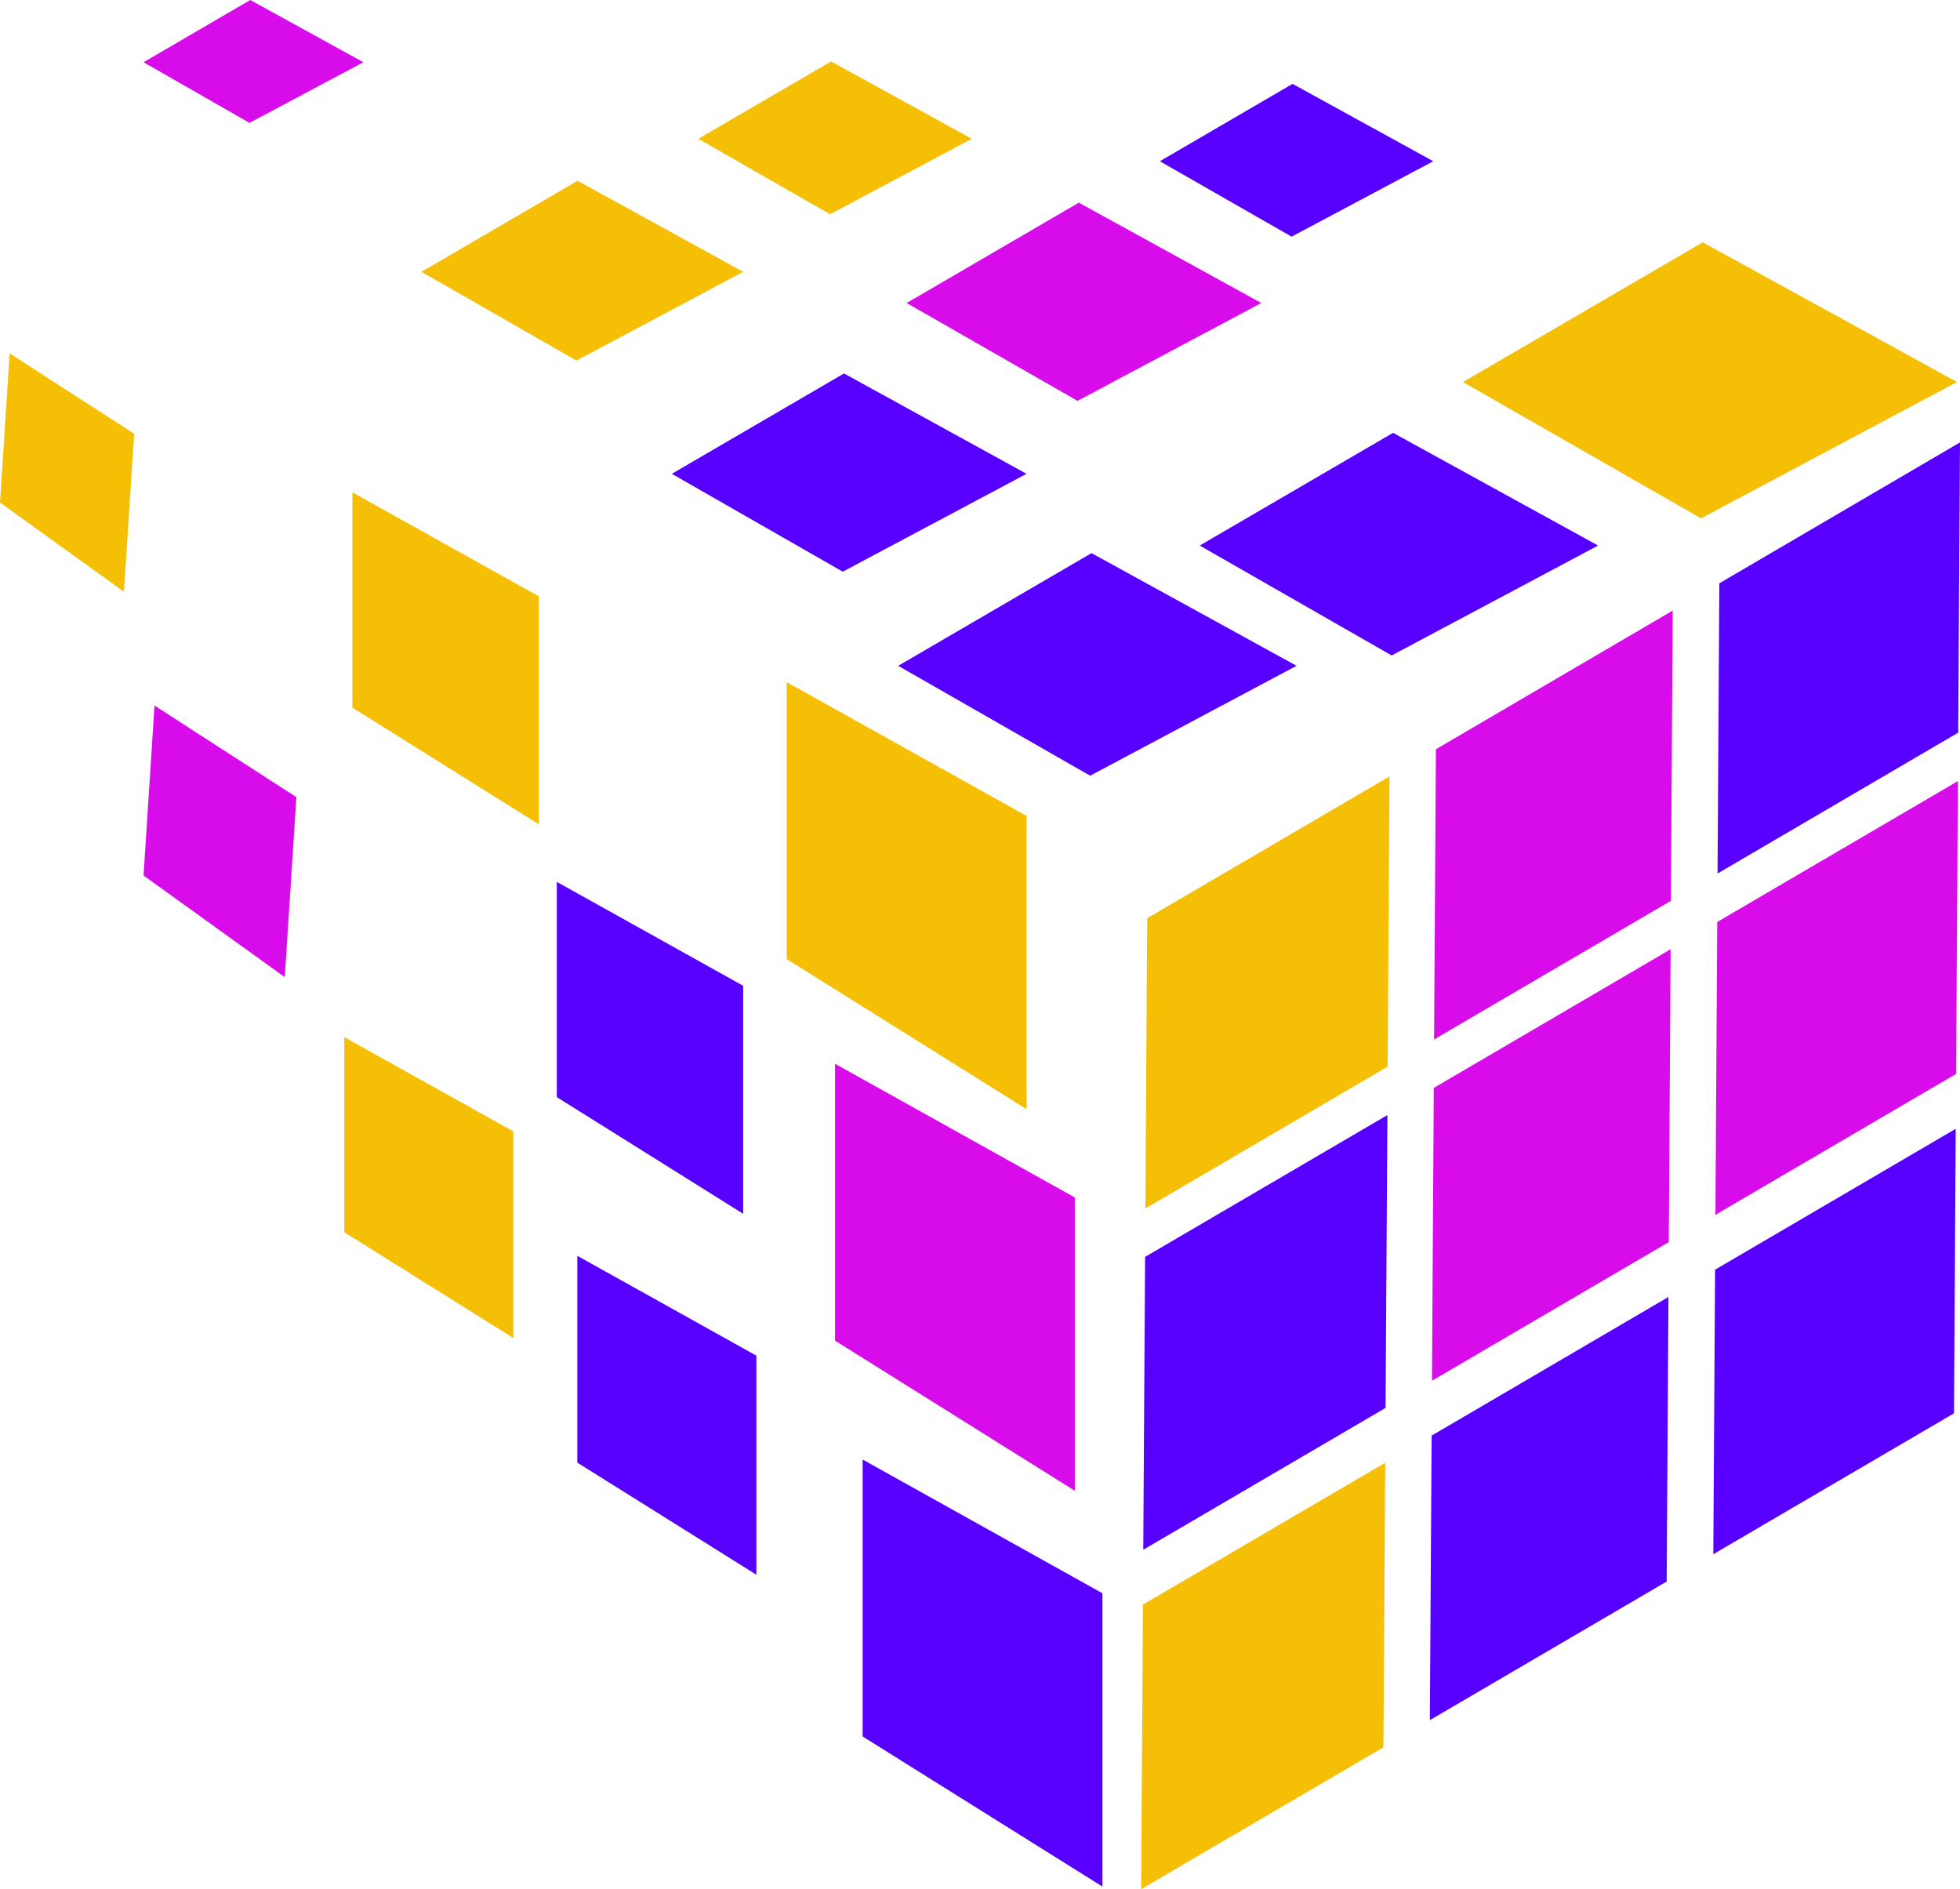 <svg xmlns="http://www.w3.org/2000/svg" id="Layer_1" data-name="Layer 1" viewBox="430.32 232.84 579.36 558.32">
  <defs>
    <style>
      .cls-1 {
        fill: #d80ceb;
      }

      .cls-2 {
        fill: #f5bf06;
      }

      .cls-3 {
        fill: #5800ff;
      }
    </style>
  </defs>
  <polygon class="cls-3" points="938.54 405.23 938.01 491 1009.15 449.36 1009.68 363.59 938.54 405.23"/>
  <polygon class="cls-1" points="937.38 591.87 1008.52 550.23 1009.06 463.68 937.92 505.32 937.38 591.87"/>
  <polygon class="cls-1" points="853.6 640.9 923.6 599.93 924.14 513.38 854.13 554.36 853.6 640.9"/>
  <polygon class="cls-2" points="768.16 707.06 767.64 791.16 839.25 749.24 839.78 665.14 768.16 707.06"/>
  <polygon class="cls-3" points="853.5 657.12 852.97 741.21 922.98 700.24 923.5 616.14 853.5 657.12"/>
  <polygon class="cls-3" points="936.76 692.17 1007.9 650.53 1008.42 566.44 937.28 608.08 936.76 692.17"/>
  <polygon class="cls-1" points="924.23 499.07 924.76 413.29 854.76 454.27 854.22 540.04 924.23 499.07"/>
  <polygon class="cls-3" points="840.42 562.39 768.8 604.3 768.26 690.85 839.88 648.93 840.42 562.39"/>
  <polygon class="cls-2" points="841.04 462.3 769.42 504.21 768.89 589.99 840.5 548.07 841.04 462.3"/>
  <polygon class="cls-3" points="685.31 664.19 756.19 703.71 756.19 790.39 685.31 746.03 685.31 664.19"/>
  <polygon class="cls-3" points="600.97 603.98 653.9 633.49 653.9 698.23 600.97 665.1 600.97 603.98"/>
  <polygon class="cls-2" points="532.1 539.36 582.04 567.2 582.04 628.27 532.1 597.02 532.1 539.36"/>
  <polygon class="cls-3" points="594.91 493.47 650 524.18 650 591.56 594.91 557.08 594.91 493.47"/>
  <polygon class="cls-2" points="534.49 378.36 589.58 409.07 589.58 476.45 534.49 441.97 534.49 378.36"/>
  <polygon class="cls-1" points="475.99 441.36 517.93 468.42 514.5 521.63 472.75 491.59 475.99 441.36"/>
  <polygon class="cls-2" points="433.17 337.28 469.97 361.03 466.95 407.72 430.32 381.36 433.17 337.28"/>
  <polygon class="cls-1" points="677.15 547.22 748.03 586.74 748.03 673.42 677.15 629.06 677.15 547.22"/>
  <polygon class="cls-2" points="662.88 434.45 733.76 473.97 733.76 560.65 662.88 516.29 662.88 434.45"/>
  <polygon class="cls-2" points="862.76 345.75 933.64 304.45 1008.79 345.75 933.13 386.03 862.76 345.75"/>
  <polygon class="cls-3" points="784.95 394.07 842.1 360.76 902.7 394.07 841.69 426.55 784.95 394.07"/>
  <polygon class="cls-3" points="695.82 429.61 752.97 396.31 813.57 429.61 752.56 462.09 695.82 429.61"/>
  <polygon class="cls-3" points="628.91 372.87 679.8 343.21 733.76 372.87 679.43 401.79 628.91 372.87"/>
  <polygon class="cls-1" points="698.32 322.39 749.21 292.73 803.16 322.39 748.84 351.31 698.32 322.39"/>
  <polygon class="cls-3" points="773.16 280.49 812.39 257.63 853.98 280.49 812.11 302.78 773.16 280.49"/>
  <polygon class="cls-2" points="636.74 273.86 675.97 251 717.57 273.86 675.69 296.16 636.74 273.86"/>
  <polygon class="cls-2" points="554.89 313.17 601.05 286.27 650 313.17 600.72 339.41 554.89 313.17"/>
  <polygon class="cls-1" points="472.75 251.23 504.29 232.84 537.74 251.23 504.07 269.16 472.75 251.23"/>
</svg>
